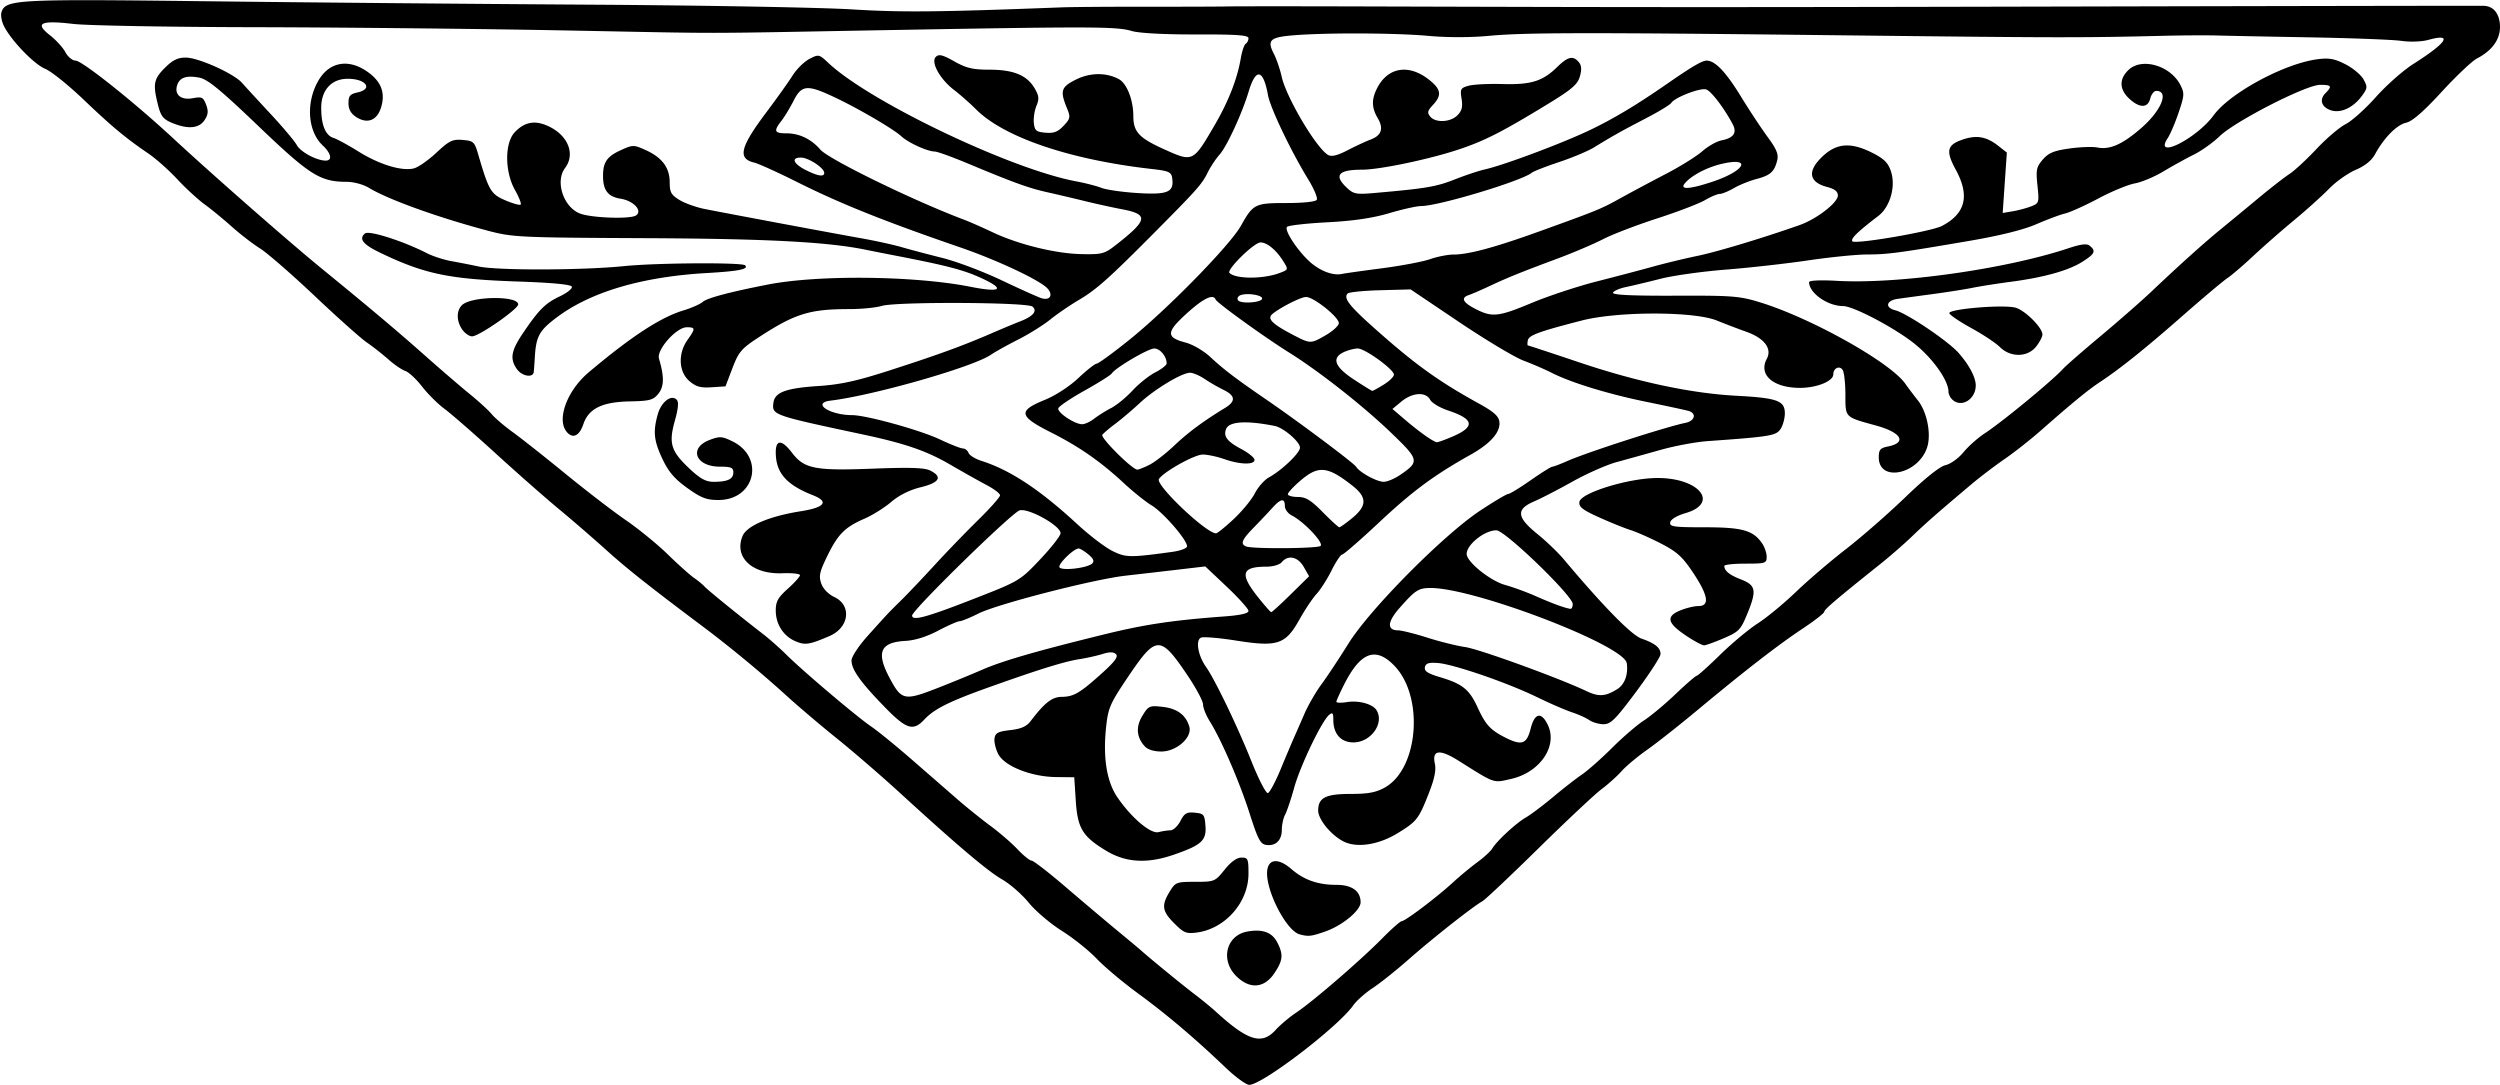 <?xml version="1.0"?>
<svg xmlns="http://www.w3.org/2000/svg" width="773.438" height="335.625" viewBox="0 0 773.438 335.625">
  <path d="M379.107 330.234c-9.41-8.992-18.204-16.44-27.076-22.933-4.64-3.395-10.383-8.22-12.762-10.722-2.379-2.501-7.23-6.377-10.781-8.612-3.551-2.236-8.144-6.143-10.207-8.683-2.062-2.54-5.755-5.774-8.206-7.186-4.562-2.628-13.718-10.381-31.816-26.942-5.635-5.156-14.334-12.662-19.33-16.68-4.997-4.02-12.038-9.996-15.648-13.284-7.672-6.987-17.464-15.08-25.89-21.399-16.772-12.577-23.484-17.897-29.984-23.766-3.919-3.538-10.44-9.175-14.493-12.527-4.053-3.352-12.87-11.112-19.595-17.244-6.724-6.133-13.85-12.34-15.834-13.794-1.985-1.454-5.089-4.543-6.898-6.865-1.81-2.322-4.134-4.49-5.167-4.818-1.032-.328-3.413-1.952-5.29-3.609-1.876-1.657-4.888-4.022-6.693-5.256-1.804-1.234-9.062-7.713-16.128-14.397-7.066-6.684-14.66-13.285-16.875-14.67-2.215-1.385-6.137-4.408-8.715-6.718-2.578-2.31-6.378-5.429-8.444-6.93-2.066-1.502-5.863-4.997-8.438-7.767-2.574-2.77-6.58-6.33-8.9-7.912-7.135-4.862-11.26-8.296-20.093-16.726-4.675-4.462-9.996-8.729-11.823-9.481-3.444-1.418-10.383-8.575-12.757-13.157C.516 6.713.156 4.735.465 3.761c1.241-3.91 4.528-4.086 62.8-3.38 30.43.37 84.016.847 119.079 1.062 35.062.214 71.554.87 81.094 1.456 15.595.96 26.44.856 65.156-.625 3.094-.118 14.906-.206 26.25-.194 11.344.012 22.734-.03 25.312-.091 2.578-.063 23.883-.055 47.344.017 86.052.264 105.826.263 221.25-.006 64.71-.15 118.575-.24 119.699-.2 3.092.113 4.989 2.61 4.989 6.568 0 3.914-2.507 7.33-7.137 9.726-1.49.77-6.402 5.42-10.918 10.33-5.606 6.098-9.088 9.123-10.976 9.538-2.887.634-6.864 4.662-9.609 9.731-1.056 1.952-3.118 3.618-6.01 4.857-2.42 1.038-6.127 3.666-8.236 5.84-2.11 2.175-7 6.573-10.866 9.774-3.866 3.201-9.561 8.191-12.655 11.089-3.093 2.897-6.68 5.966-7.968 6.82-1.29.852-7.407 5.996-13.594 11.43-11.645 10.224-19.562 16.58-25.686 20.622-3.764 2.484-8.776 6.587-18.32 15-3.218 2.836-8.305 6.844-11.305 8.906-3 2.063-7.602 5.56-10.228 7.773-10.49 8.838-14.201 12.094-18.39 16.134-2.406 2.32-6.866 6.206-9.91 8.636-13.328 10.635-17.255 13.98-17.255 14.698 0 .42-3.042 2.788-6.76 5.26-7.656 5.091-17.859 13-32.652 25.312-5.576 4.64-12.536 10.125-15.467 12.187-2.931 2.063-6.456 5.016-7.832 6.563-1.377 1.547-4.177 4.063-6.224 5.59-2.047 1.529-10.814 9.753-19.482 18.277-8.669 8.524-16.474 15.888-17.344 16.365-2.825 1.547-15.468 11.51-22.677 17.868-3.867 3.412-8.93 7.453-11.25 8.98-2.32 1.529-5.03 3.936-6.021 5.35-4.652 6.632-28.156 24.601-32.18 24.601-.956 0-4.277-2.426-7.38-5.39zm15.532-11.582c1.462-1.6 4.34-4.026 6.398-5.39 5.043-3.345 19.973-16.228 26.505-22.871 2.916-2.965 5.68-5.402 6.145-5.416 1.1-.032 10.884-7.43 15.77-11.926 2.103-1.935 5.512-4.76 7.574-6.279 2.063-1.518 4.137-3.416 4.61-4.218 1.38-2.34 7.364-7.882 10.404-9.634 1.54-.888 5.33-3.736 8.424-6.329 3.094-2.593 7.101-5.716 8.906-6.938 1.805-1.223 6.023-4.954 9.375-8.291 3.352-3.337 7.781-7.148 9.844-8.47 2.062-1.32 6.446-4.972 9.741-8.114 3.296-3.143 6.263-5.714 6.594-5.714.331 0 3.586-2.92 7.234-6.488 3.647-3.568 8.906-7.951 11.687-9.74 2.78-1.787 8.063-6.145 11.739-9.683 3.675-3.538 10.636-9.495 15.468-13.239 4.833-3.743 13.128-10.991 18.435-16.106 6.086-5.866 10.668-9.523 12.413-9.906 1.532-.337 4.005-2.112 5.544-3.978 1.527-1.853 4.447-4.457 6.487-5.787 5.43-3.537 21.006-16.365 24.359-20.06.852-.94 6.112-5.526 11.69-10.192 5.577-4.667 12.645-10.86 15.706-13.762 8.587-8.142 16.32-15.09 21.45-19.278 2.57-2.096 7.765-6.384 11.547-9.527 3.781-3.143 8.118-6.518 9.636-7.5 1.52-.982 5.267-4.452 8.328-7.713 3.061-3.26 7.132-6.726 9.046-7.703 1.914-.976 6.119-4.744 9.344-8.374 3.226-3.629 8.438-8.234 11.583-10.234 10.498-6.674 12.329-9.569 4.726-7.47-2.096.58-5.625.718-8.35.33-2.596-.371-15.267-.863-28.157-1.093-12.89-.23-25.969-.491-29.063-.58-3.094-.09-10.476-.046-16.406.097-25.956.627-32.034.617-101.719-.176-76.922-.876-95.949-.843-106.875.183-5.733.539-13.016.55-18.75.027-10.27-.935-31.946-1.024-42.026-.173-7.153.604-8.077 1.509-5.88 5.758.797 1.54 1.88 4.724 2.407 7.073 1.444 6.444 10.79 22.178 14.363 24.177 1.08.604 2.867.17 6.023-1.465 2.469-1.279 5.66-2.761 7.09-3.295 3.412-1.271 4.13-3.413 2.226-6.637-1.917-3.245-1.957-5.847-.146-9.35 3.55-6.864 10.614-7.526 17.115-1.605 2.64 2.404 2.664 4.165.097 6.897-1.665 1.773-1.807 2.39-.823 3.576 1.661 2.001 6.23 1.79 8.41-.39 1.385-1.385 1.696-2.616 1.291-5.11-.488-3.005-.303-3.349 2.16-4.035 1.481-.412 6.202-.65 10.491-.53 8.862.251 12.423-.857 16.936-5.269 3.324-3.249 4.934-3.608 6.688-1.495.841 1.014.935 2.29.323 4.422-.701 2.446-2.491 3.993-9.74 8.42-14.205 8.677-19.645 11.46-27.63 14.13-9.17 3.066-24.56 6.291-30.026 6.291-7.356 0-8.809 1.729-4.698 5.59 2.093 1.967 2.895 2.115 8.672 1.607 15.915-1.4 18.925-1.908 24.646-4.158 3.352-1.318 7.57-2.723 9.375-3.122 5.645-1.25 23.543-7.932 32.127-11.996 7.396-3.503 14.613-7.81 24.123-14.4 7.775-5.388 10.972-7.271 12.346-7.271 2.642 0 5.962 3.477 10.672 11.176 2.551 4.17 6.247 9.766 8.212 12.437 2.78 3.777 3.44 5.39 2.972 7.257-.886 3.53-2.109 4.627-6.42 5.761-2.132.561-5.271 1.83-6.976 2.82-1.705.99-3.685 1.799-4.4 1.799-.714 0-2.764.865-4.555 1.921-1.791 1.057-8.46 3.606-14.82 5.666-6.359 2.059-13.883 4.946-16.718 6.416-2.836 1.47-9.165 4.166-14.063 5.992-11.564 4.31-15.394 5.86-21.094 8.536-2.578 1.21-5.426 2.445-6.328 2.743-2.61.863-1.927 2.292 2.072 4.332 5.164 2.635 7.016 2.428 17.526-1.956 5.077-2.117 14.082-5.085 20.011-6.595 5.93-1.51 13.735-3.567 17.344-4.572 3.61-1.005 9.727-2.482 13.594-3.283 6.232-1.29 19.947-5.42 31.698-9.543 5.307-1.862 11.896-6.945 11.896-9.176 0-1.233-.992-2.025-3.28-2.618-5.83-1.51-6.28-5.06-1.225-9.69 4.306-3.944 8.658-4.188 15.236-.855 3.575 1.812 4.82 3.06 5.693 5.706 1.546 4.682-.262 11.011-3.944 13.811-6.357 4.835-8.683 7.118-7.973 7.829.98.979 24.433-3.055 27.69-4.762 7.316-3.835 8.666-9.333 4.276-17.4-3.14-5.768-2.73-7.636 2.034-9.288 4.376-1.517 7.444-.986 11.15 1.93l2.62 2.06-.644 9.342-.643 9.341 3.098-.517c1.705-.285 4.254-.964 5.666-1.51 2.493-.964 2.55-1.149 1.995-6.46-.508-4.86-.324-5.753 1.652-8.04 1.772-2.05 3.442-2.743 8.223-3.415 3.3-.463 7.181-.606 8.626-.317 3.85.77 7.72-.92 13.468-5.882 6.366-5.495 8.878-11.621 4.766-11.621-.688 0-1.514 1.055-1.838 2.344-.757 3.014-3.286 3.032-6.51.045-3.101-2.875-3.164-6.107-.173-8.917 4.108-3.86 12.894-1.304 15.97 4.645 1.327 2.567 1.288 3.242-.492 8.528-1.064 3.158-2.593 6.747-3.399 7.976-4.506 6.877 8.895.196 14.22-7.09 5.04-6.895 21.778-15.945 32.025-17.315 3.664-.49 5.326-.197 8.735 1.542 2.316 1.182 4.838 3.29 5.606 4.683 1.281 2.327 1.237 2.75-.544 5.157-2.708 3.658-6.628 5.432-9.653 4.368-2.88-1.013-3.546-3.311-1.54-5.316 2.107-2.108 1.826-2.525-1.706-2.525-4.303 0-26.203 11.194-31.06 15.877-2.063 1.988-5.649 4.55-7.969 5.695-2.32 1.145-6.54 3.473-9.375 5.173-2.836 1.701-6.844 3.387-8.906 3.748-2.063.36-7.125 2.45-11.25 4.645-4.125 2.194-8.766 4.29-10.313 4.655-1.547.366-5.554 1.86-8.906 3.32-3.936 1.714-11.239 3.534-20.625 5.14-22.162 3.79-25.304 4.208-31.77 4.228-3.293.01-11.52.837-18.28 1.838-6.762 1-18.2 2.281-25.419 2.847-7.219.566-16.289 1.837-20.156 2.825-3.867.988-8.686 2.14-10.71 2.561-2.022.421-3.826 1.213-4.009 1.76-.227.683 5.795.972 19.147.92 17.88-.07 20.055.103 26.51 2.108 15.936 4.948 40.177 18.558 44.781 25.142.894 1.277 2.633 3.588 3.866 5.134 2.86 3.587 4.212 10.484 2.86 14.58-2.756 8.351-14.945 10.847-14.945 3.06 0-2.369.439-2.89 2.832-3.37 5.966-1.192 4.2-4.318-3.658-6.477-9.798-2.691-9.485-2.377-9.5-9.53-.008-3.491-.383-6.93-.834-7.64-.952-1.503-2.903-.614-2.903 1.324 0 2.11-5.113 4.187-10.312 4.187-8.296 0-12.918-4.038-10.275-8.975 1.697-3.173-.726-6.382-6.327-8.38-2.47-.88-6.588-2.45-9.15-3.487-7.084-2.869-30.611-2.866-41.748.003-13.428 3.46-16.39 4.555-16.71 6.175-.166.846-.152 1.539.033 1.539.184 0 7.281 2.339 15.771 5.197 18.006 6.063 34.74 9.629 48.658 10.368 12.723.675 15.06 1.519 15.06 5.434 0 1.627-.617 3.84-1.371 4.917-1.413 2.017-3.216 2.312-22.535 3.683-3.61.256-10.148 1.475-14.531 2.71-4.383 1.234-10.5 2.934-13.594 3.778-3.094.843-9.21 3.542-13.594 5.997-4.382 2.455-9.761 5.234-11.953 6.176-5.644 2.425-5.4 4.88.996 10.055 2.739 2.216 6.43 5.756 8.203 7.867 12.193 14.52 20.939 23.44 24.039 24.519 4.215 1.466 5.91 2.851 5.88 4.804-.014.84-3.4 6.061-7.524 11.604-6.366 8.555-7.89 10.078-10.08 10.078-1.42 0-3.413-.573-4.43-1.273s-3.438-1.79-5.38-2.421c-1.941-.632-6.793-2.738-10.78-4.68-9.14-4.452-25.776-10.182-30.656-10.558-2.884-.222-3.79.069-4.043 1.3-.246 1.2.869 1.942 4.58 3.044 7.023 2.086 9.156 3.793 11.71 9.37 2.458 5.37 3.956 7.006 8.533 9.324 5.142 2.604 6.677 2.07 7.89-2.745 1.23-4.887 3.306-5.328 5.319-1.128 3.128 6.526-2.452 14.694-11.406 16.698-5.642 1.263-4.722 1.583-16.249-5.657-5.815-3.654-8.24-3.346-7.302.927.438 1.993-.112 4.69-1.865 9.141-3.152 8.007-3.694 8.705-9.557 12.313-5.992 3.687-12.76 4.722-16.895 2.583-3.844-1.987-7.78-6.806-7.78-9.524 0-3.977 2.283-5.151 10.018-5.151 5.485 0 7.87-.45 10.635-2.003 10.393-5.841 12.142-28.034 2.963-37.606-5.802-6.051-10.48-4.336-15.57 5.71-1.332 2.625-2.42 5.054-2.42 5.397 0 .342 1.506.378 3.347.08 3.537-.575 7.857.603 9.041 2.465 2.569 4.04-1.69 10.02-7.136 10.02-3.821 0-6.19-2.636-6.19-6.886 0-2.215-.242-2.519-1.303-1.638-2.276 1.89-8.917 15.714-10.783 22.449-.99 3.57-2.261 7.355-2.826 8.41-.564 1.054-1.025 3.158-1.025 4.676 0 3.278-1.9 5.124-4.835 4.701-1.8-.26-2.583-1.74-5.112-9.681-3.103-9.74-8.802-22.921-12.362-28.594-1.133-1.805-2.061-4.13-2.063-5.168-.002-1.038-2.131-5.046-4.732-8.906-8.472-12.576-9.725-12.577-18.222-.016-5.768 8.527-6.384 9.907-7.016 15.703-1.05 9.637.145 17.102 3.523 22.012 4.374 6.358 10.296 11.339 12.711 10.69 1.108-.296 2.741-.545 3.63-.552.89-.007 2.284-1.304 3.1-2.881 1.252-2.421 1.95-2.823 4.477-2.578 2.78.269 3.014.566 3.276 4.135.329 4.494-1.26 5.922-9.896 8.893-8.17 2.811-14.753 2.414-20.82-1.254-7.334-4.436-8.85-6.937-9.41-15.532l-.468-7.202-5.625-.064c-7.703-.087-15.948-3.362-17.883-7.103-.797-1.542-1.319-3.725-1.158-4.85.24-1.695 1.076-2.136 4.873-2.572 3.374-.387 5.042-1.13 6.323-2.813 4.292-5.64 6.594-7.442 9.544-7.475 3.759-.042 5.588-1.108 12.411-7.233 4.011-3.6 5.204-5.2 4.445-5.96-.74-.74-1.94-.759-4.172-.066-1.723.536-4.958 1.256-7.188 1.602-4.536.703-12.54 3.188-27.82 8.638-12.356 4.407-17.053 6.743-20.086 9.992-3.506 3.756-5.556 3.112-12.376-3.893-7.383-7.583-10.194-11.53-10.194-14.316 0-1.196 2.192-4.51 5.175-7.824 6.483-7.204 5.851-6.534 10.293-10.922 2.063-2.038 6.703-6.928 10.313-10.866 3.61-3.939 9.627-10.168 13.373-13.843 3.746-3.675 6.805-7.126 6.797-7.667-.007-.542-1.807-1.928-3.998-3.081-2.192-1.153-7.36-4.055-11.485-6.45-7.324-4.251-13.885-6.505-27.187-9.34-27.629-5.887-27.88-5.976-27.456-9.669.381-3.322 3.79-4.606 13.996-5.274 6.743-.441 11.81-1.552 21.897-4.801 14.833-4.777 22.58-7.594 31.407-11.418 3.351-1.452 7.45-3.163 9.11-3.803 3.985-1.536 5.359-3.206 3.741-4.548-1.648-1.368-42.137-1.55-46.595-.21-1.802.542-6.28.985-9.95.985-12.486 0-16.921 1.39-28.403 8.906-5.086 3.329-5.97 4.382-7.873 9.375l-2.144 5.625-4.305.282c-3.43.224-4.83-.17-6.884-1.937-3.3-2.84-3.557-8.508-.575-12.696 2.53-3.554 2.508-3.93-.232-3.93-3.206 0-9.392 6.996-8.582 9.705 1.66 5.555 1.608 8.632-.185 10.846-1.598 1.973-2.654 2.258-8.836 2.381-8.588.172-12.749 2.218-14.382 7.073-1.228 3.648-3.289 4.588-5.15 2.346-3.188-3.842.118-12.768 6.826-18.424 13.13-11.072 22.221-17.011 29.297-19.14 2.484-.748 5.18-1.943 5.991-2.655 1.357-1.192 8.472-3.08 20.224-5.364 15.628-3.038 45.298-2.707 62.55.699 9.461 1.867 10.92.818 3.597-2.587-5.518-2.566-10.562-3.9-26.303-6.953-3.867-.75-8.086-1.585-9.375-1.854-11.8-2.467-30.517-3.462-68.437-3.638-39.039-.18-41.122-.279-48.75-2.306-15.441-4.102-30.915-9.678-36.77-13.248-1.74-1.06-4.73-1.876-6.892-1.877-8.222-.008-11.458-2.05-27.359-17.271-11.746-11.243-15.706-14.489-18.269-14.97-4.014-.753-6.082-.037-6.846 2.369-.926 2.918 1.212 4.685 4.844 4.003 2.798-.525 3.241-.31 4.114 1.984.758 1.996.652 3.068-.475 4.789-1.706 2.603-5.182 2.896-10.08.849-2.721-1.137-3.455-2.08-4.334-5.572C47.255 26.018 47.546 24.454 51 21c2.406-2.406 3.989-3.188 6.457-3.188 3.885 0 14.874 4.932 17.406 7.812.983 1.118 4.935 5.416 8.783 9.552 3.848 4.136 7.518 8.496 8.157 9.689 1.141 2.133 6.132 4.822 8.948 4.822 2.161 0 1.73-2.21-.918-4.697-4.7-4.415-5.258-13.39-1.255-20.174 3.338-5.657 9.192-6.712 14.981-2.7 4.365 3.025 5.737 6.55 4.332 11.13-1.245 4.055-4.274 5.202-7.742 2.93-1.6-1.05-2.337-2.387-2.337-4.248 0-2.256.477-2.821 2.813-3.334 4.895-1.075 2.627-4.219-3.045-4.219-5.029 0-8.205 3.477-8.205 8.982 0 5.31 1.308 8.524 3.79 9.312 1.113.353 4.618 2.261 7.789 4.24 6.422 4.007 13.373 6.12 17.077 5.19 1.344-.337 4.484-2.522 6.978-4.854 3.98-3.723 4.973-4.206 8.122-3.947 3.366.278 3.664.556 4.824 4.514 3.273 11.17 3.913 12.251 8.38 14.166 2.333 1 4.47 1.593 4.746 1.316.276-.276-.51-2.29-1.747-4.476-3.187-5.631-3.24-14.539-.104-17.88 2.9-3.09 5.987-3.764 9.848-2.15 6.486 2.709 9.106 8.733 5.736 13.188-3.106 4.107-.55 12.01 4.545 14.06 3.438 1.381 15.501 1.826 17.368.64 2.19-1.392-.651-4.54-4.677-5.183-3.97-.635-5.488-2.604-5.488-7.118 0-4.213 1.25-5.996 5.569-7.943 3.69-1.664 3.923-1.664 7.625.005 5.076 2.289 7.431 5.444 7.431 9.953 0 3.095.453 3.913 3.03 5.48 1.667 1.014 5.147 2.263 7.735 2.776 7.768 1.54 39.758 7.525 48.298 9.036 4.383.775 10.078 2.022 12.656 2.771 2.578.75 8.274 2.257 12.656 3.352 4.383 1.095 12.61 4.198 18.282 6.897 5.672 2.699 11.226 5.195 12.343 5.547 2.627.828 3.737-.96 1.87-3.011-2.302-2.53-15.483-8.739-26.87-12.657-23.73-8.166-37.282-13.596-50.625-20.283-5.93-2.972-11.894-5.671-13.255-5.999-5.204-1.252-4.33-4.77 3.906-15.72 3.118-4.147 6.707-9.182 7.973-11.19 1.267-2.006 3.62-4.329 5.229-5.16 2.862-1.48 2.989-1.454 5.864 1.25 12.8 12.031 56.447 32.878 76.722 36.644 2.732.508 6.233 1.412 7.78 2.01 1.547.597 6.617 1.318 11.266 1.601 9.265.565 11.216-.282 10.603-4.604-.272-1.917-.995-2.24-6.4-2.853-25.284-2.87-45.63-9.781-54.293-18.445-1.886-1.886-4.93-4.574-6.763-5.972-4.391-3.35-7.31-8.619-5.679-10.25.94-.94 2.082-.663 5.733 1.39 3.707 2.083 5.734 2.563 10.842 2.563 7.427 0 11.601 1.704 13.962 5.7 1.405 2.38 1.504 3.301.59 5.51-.604 1.457-.96 3.856-.792 5.33.265 2.318.752 2.716 3.617 2.957 2.565.216 3.822-.266 5.584-2.141 2.096-2.231 2.177-2.656 1.041-5.435-2.2-5.38-1.846-6.526 2.72-8.831 4.376-2.21 9.395-2.274 13.322-.173 2.479 1.327 4.491 6.443 4.491 11.42 0 4.924 1.754 6.796 9.723 10.377 8.73 3.923 8.748 3.913 15.482-7.64 4.248-7.287 6.968-14.265 8.045-20.637.365-2.16 1.048-4.166 1.52-4.457.47-.29.855-1.068.855-1.727 0-.93-3.642-1.189-16.172-1.154-9.836.028-17.64-.389-19.922-1.062-4.731-1.398-11.575-1.423-75.937-.274-62.298 1.112-46.266 1.102-101.25.062-25.266-.478-67.664-.913-94.219-.966-26.555-.054-51.775-.508-56.045-1.009-10.129-1.188-12.061-.268-7.287 3.47 1.904 1.491 4.076 3.87 4.827 5.289.751 1.418 2.156 2.578 3.123 2.578 1.994 0 17.976 12.713 30.052 23.906C65.648 53.99 89.343 74.77 99.515 83.08c15.426 12.602 23.37 19.295 32.165 27.099 4.662 4.136 10.797 9.41 13.633 11.718 2.835 2.309 5.9 5.115 6.809 6.236.909 1.122 3.862 3.642 6.562 5.6 2.7 1.96 10.083 7.792 16.405 12.962 6.323 5.17 14.695 11.597 18.604 14.282 3.91 2.685 9.728 7.438 12.928 10.562 3.2 3.124 6.852 6.392 8.114 7.263 1.263.87 2.718 2.066 3.234 2.658.885 1.017 10.718 9.002 18.17 14.754 1.865 1.441 5.08 4.287 7.142 6.324 5.306 5.241 21.79 19.202 26.25 22.233 2.063 1.402 7.758 6.04 12.656 10.307 4.899 4.268 11.227 9.777 14.063 12.244 2.836 2.466 7.419 6.152 10.184 8.191 2.765 2.039 6.526 5.289 8.357 7.222 1.831 1.934 3.79 3.516 4.353 3.516.564 0 5.33 3.691 10.594 8.203 5.262 4.512 12.382 10.524 15.82 13.36 3.439 2.835 6.724 5.578 7.3 6.093 2.893 2.588 12.794 10.696 16.517 13.525 2.32 1.764 5.273 4.173 6.563 5.354 10.104 9.254 14.381 10.596 18.7 5.867zm-12.211-16.705c-4.928-4.928-3.062-12.524 3.374-13.732 4.713-.884 7.718.183 9.337 3.315 1.972 3.813 1.794 5.614-.954 9.659-3.132 4.608-7.618 4.898-11.757.758zm19.645-12.883c-4.187-1.117-10.696-13.927-10.029-19.737.423-3.685 3.529-3.879 7.472-.466 3.9 3.375 8.21 4.889 13.916 4.889 4.824 0 7.505 1.928 7.505 5.396 0 2.567-5.756 7.278-11.13 9.11-4.266 1.453-5.022 1.532-7.734.808zm-38.766-3.382c-3.788-3.788-4.047-5.551-1.442-9.823 1.787-2.932 2.086-3.047 7.92-3.047 5.947 0 6.122-.072 9.078-3.75 1.962-2.441 3.776-3.75 5.2-3.75 2.016 0 2.187.39 2.187 4.973 0 8.848-7.164 17.032-15.938 18.209-3.294.442-4.058.135-7.005-2.812zm-9.182-54.823c-2.55-2.828-2.771-6.056-.651-9.49 1.85-2.998 2.174-3.138 6.219-2.682 4.48.505 7.17 2.49 8.243 6.085.998 3.34-3.917 7.728-8.656 7.728-2.314 0-4.225-.608-5.155-1.64zm-108.076-32.497c-3.72-1.61-6.049-5.265-6.049-9.491 0-2.76.69-4.002 3.75-6.75 2.063-1.851 3.75-3.73 3.75-4.175 0-.444-2.448-.711-5.441-.593-9.359.37-15.048-4.953-12.324-11.53 1.306-3.152 8.244-6.106 17.96-7.647 7.532-1.194 8.878-2.966 3.78-4.971-8.255-3.248-11.47-6.97-11.474-13.283-.002-4.014 1.897-3.954 5.034.158 3.772 4.946 7.087 5.6 24.93 4.915 11.645-.447 16.087-.3 17.848.592 3.879 1.965 2.858 3.733-2.976 5.157-3.405.831-6.678 2.46-9.092 4.527-2.074 1.776-5.798 4.109-8.274 5.185-6.09 2.646-8.23 4.795-11.54 11.59-2.384 4.892-2.666 6.193-1.842 8.505.577 1.621 2.197 3.301 3.989 4.136 5.512 2.57 4.676 9.468-1.467 12.098-6.315 2.704-7.537 2.886-10.562 1.577zm275.55-1.721c-5.782-3.873-6.27-5.909-1.858-7.752 1.828-.764 4.392-1.389 5.698-1.389 3.572 0 3.064-3.24-1.61-10.274-3.31-4.98-5.004-6.519-10.003-9.09-3.31-1.702-7.529-3.569-9.375-4.148-1.847-.579-6.225-2.347-9.73-3.93-5.157-2.328-6.319-3.24-6.093-4.787.401-2.756 14.806-7.24 23.714-7.383 13.207-.212 19.847 7.734 9.083 10.87-2.629.766-4.516 1.9-4.697 2.823-.267 1.362.98 1.544 10.594 1.544 11.648 0 14.997.921 17.777 4.89.805 1.15 1.463 3.05 1.463 4.225 0 2.018-.358 2.135-6.562 2.135-3.61 0-6.556.316-6.548.703.031 1.534 1.56 2.776 5.142 4.175 4.637 1.81 4.938 3.359 2.037 10.483-2.079 5.105-2.623 5.68-7.298 7.696-2.778 1.2-5.531 2.197-6.118 2.218-.586.02-3.113-1.334-5.616-3.01zm-308.974-45.663c-3.903-2.795-5.789-4.996-7.652-8.932-2.687-5.674-2.985-8.446-1.49-13.832 1.066-3.836 4.159-6.26 5.841-4.577.706.705.541 2.641-.562 6.608-1.94 6.979-1.197 9.351 4.648 14.833 3.242 3.042 4.987 3.985 7.373 3.985 4.34 0 6.092-.838 6.092-2.913 0-1.474-.703-1.775-4.152-1.775-7.55 0-9.763-5.773-3.172-8.273 3.106-1.179 3.821-1.134 7.031.434 10.135 4.95 7.012 18.152-4.294 18.152-3.724 0-5.36-.628-9.663-3.71zm391.313-27.416c-.62-.618-1.125-1.687-1.125-2.374 0-3.503-4.915-10.413-10.626-14.94-6.233-4.943-18.839-11.56-22.02-11.56-4.747 0-10.48-4.044-10.48-7.392 0-.54 3.447-.701 8.672-.407 18.813 1.06 52.018-3.605 71.4-10.033 4.137-1.372 5.858-1.573 6.797-.794 1.955 1.622 1.538 2.487-2.393 4.968-4.278 2.7-11.901 4.817-22.23 6.172-4.071.534-9.3 1.356-11.62 1.827-2.32.47-7.805 1.337-12.188 1.925-4.383.588-9.34 1.266-11.016 1.506-3.604.517-4.054 2.709-.727 3.544 3.507.88 16.299 9.501 19.536 13.166 3.282 3.716 5.325 7.573 5.328 10.06.007 4.373-4.56 7.08-7.308 4.332zm-444.041-9.396c-2.219-3.167-1.784-5.664 1.946-11.17 4.901-7.236 6.874-9.198 11.398-11.337 2.212-1.045 3.866-2.374 3.674-2.952-.23-.693-5.906-1.241-16.678-1.61-21.386-.732-28.965-2.323-42.744-8.97-5.201-2.509-6.558-4.252-4.584-5.89 1.254-1.04 11.694 2.288 19.253 6.138 1.791.912 5.166 2 7.5 2.417 2.335.418 6.143 1.165 8.463 1.662 5.886 1.258 32.076 1.185 45-.127 9.985-1.013 36.456-1.183 37.4-.24 1.183 1.184-1.976 1.818-11.9 2.388-20.087 1.155-35.983 5.869-46.457 13.777-5.354 4.042-6.323 5.817-6.706 12.283-.11 1.854-.259 3.899-.33 4.543-.217 1.927-3.668 1.326-5.235-.912zm458.832-6.783c-1.278-1.268-5.244-3.905-8.815-5.86-3.571-1.955-6.648-4.03-6.837-4.612-.416-1.277 16-2.712 20.277-1.773 2.903.638 8.521 6.15 8.521 8.362 0 .686-.874 2.359-1.943 3.717-2.636 3.351-7.915 3.43-11.203.166zm-475.707-5.404c-1.824-2.604-1.873-5.807-.115-7.564 2.796-2.797 17.405-3.002 17.405-.245 0 1.46-12.152 9.892-14.256 9.892-.866 0-2.231-.937-3.034-2.083zM396.167 238.06c1.587-3.832 3.447-8.233 4.132-9.78.686-1.547 2.173-4.942 3.304-7.544 1.131-2.603 3.49-6.676 5.242-9.053 1.753-2.377 5.507-8.047 8.342-12.6 6.65-10.676 29.498-33.711 40.86-41.194 4.241-2.792 8.098-5.078 8.571-5.078.474 0 3.573-1.893 6.887-4.208 3.315-2.315 6.347-4.213 6.74-4.219.392-.006 2.501-.803 4.687-1.772 5.996-2.66 30.365-10.529 36.552-11.805 2.878-.593 3.472-2.917.938-3.668-.902-.268-6.728-1.524-12.946-2.793-11.95-2.437-23.468-5.97-29.504-9.049-2-1.02-5.87-2.692-8.6-3.716-2.731-1.024-11.716-6.403-19.966-11.953l-15-10.092-9.345.25c-5.14.136-9.69.591-10.11 1.011-1.527 1.528.673 4.15 11.156 13.306 10.675 9.321 17.735 14.301 29.334 20.692 4.656 2.565 6.22 3.945 6.432 5.676.39 3.2-2.695 6.719-8.976 10.238-11.234 6.293-17.895 11.225-28.2 20.878-5.857 5.486-11.018 9.974-11.47 9.974-.45 0-1.928 2.215-3.28 4.922-1.354 2.707-3.441 5.977-4.64 7.266-1.197 1.29-3.594 4.875-5.326 7.969-4.297 7.676-6.752 8.488-19.548 6.461-5.151-.816-10.02-1.233-10.818-.926-1.818.697-1.025 5.511 1.495 9.072 2.772 3.918 9.725 18.369 14.074 29.251 2.222 5.56 4.503 9.96 5.069 9.78.565-.181 2.327-3.464 3.914-7.296zM290.32 212.759c4.035-1.576 10.078-4.058 13.43-5.515 6.467-2.811 16.628-5.756 37.969-11.003 12.508-3.076 21.07-4.351 37.265-5.55 4.788-.355 7.266-.928 7.266-1.68 0-.627-3.007-3.983-6.683-7.458l-6.682-6.317-8.552 1.006a3928.2 3928.2 0 01-16.052 1.85c-9.975 1.124-39.728 8.78-45.622 11.74-2.578 1.296-5.18 2.356-5.783 2.358-.602 0-3.587 1.315-6.633 2.92-3.53 1.862-7.183 3.009-10.077 3.165-7.835.422-9.18 3.503-4.979 11.405 3.755 7.06 4.535 7.22 15.133 3.079zm210.056.413c2.275-1.435 3.397-4.523 2.905-7.999-.786-5.554-47.304-23.357-60.781-23.262-3.683.026-4.626.643-9.588 6.271-3.715 4.214-3.863 6.81-.39 6.83 1.105.007 5.173 1.021 9.04 2.254 3.868 1.234 9.141 2.546 11.72 2.915 4.359.626 28.995 9.574 37.5 13.62 3.839 1.827 5.913 1.691 9.594-.63zM300.69 185.496c14.728-5.735 14.8-5.777 21.093-12.422 3.473-3.667 6.32-7.317 6.328-8.11.022-2.297-9.792-7.794-12.64-7.08-2.303.578-33.284 30.872-33.284 32.546 0 1.747 4.262.61 18.503-4.934zm98.68-1.667l5.633-5.546-1.642-2.886c-1.799-3.16-4.856-3.83-6.798-1.49-.663.797-2.707 1.405-4.726 1.405-7.716 0-8.365 2.191-2.753 9.291 2.075 2.625 3.97 4.772 4.213 4.772.242 0 2.975-2.496 6.073-5.546zm87.193 3.028c0-2.543-20.978-22.795-23.613-22.795-3.66 0-9.2 4.408-9.2 7.32 0 2.455 7.284 8.314 11.934 9.6 2.46.68 6.793 2.268 9.629 3.528 4.887 2.172 8.992 3.669 10.546 3.847.387.044.704-.63.704-1.5zM337.93 174.3c.68-.693.304-1.543-1.238-2.803-1.217-.995-2.556-1.809-2.975-1.809-1.53 0-6.518 4.887-5.94 5.821.725 1.174 8.754.218 10.153-1.209zm24.804-3.574c2.277-.313 4.292-1.026 4.478-1.583.513-1.538-7.185-10.542-10.937-12.794-1.819-1.092-5.628-4.138-8.464-6.77-7.35-6.82-13.933-11.404-22.769-15.855-9.84-4.958-10.158-6.606-1.92-9.962 3.424-1.395 7.706-4.17 10.507-6.808 2.6-2.45 5.145-4.453 5.657-4.453.51 0 5.064-3.321 10.118-7.381 11.795-9.475 31.12-29.225 34.513-35.275 3.797-6.769 4.327-7.031 14.175-7.031 5.134 0 8.924-.409 9.29-1.001.34-.55-.852-3.398-2.65-6.328-5.325-8.683-11.725-22.071-12.44-26.022-1.47-8.137-3.764-8.564-5.993-1.116-2.002 6.693-6.75 16.986-8.98 19.466-1.158 1.29-2.832 3.82-3.72 5.626-1.746 3.548-3.25 5.24-16.673 18.75-13.915 14.004-17.772 17.438-23.164 20.617-2.77 1.633-6.753 4.36-8.852 6.06-2.1 1.701-6.56 4.484-9.911 6.185-3.352 1.7-7.155 3.82-8.452 4.71-5.5 3.772-36.263 12.57-49.6 14.184-5.92.717-.324 4.474 6.686 4.488 4.38.01 21.066 4.63 27.207 7.536 3.233 1.53 6.418 2.78 7.079 2.781.66 0 1.436.613 1.724 1.362.287.748 2.067 1.854 3.955 2.457 8.974 2.865 18.104 8.9 29.807 19.703 3.68 3.397 8.52 7.082 10.755 8.187 4.17 2.063 5.389 2.08 18.574.267zm45.77-1.804c1.267-.804-5-7.475-8.896-9.47-1.16-.593-2.109-1.908-2.109-2.921 0-2.511-1.256-2.313-3.886.614-1.214 1.352-3.79 4.077-5.723 6.057-3.728 3.817-4.24 5.1-2.344 5.866 1.927.777 21.702.652 22.959-.146zm-26.814-8.351c2.605-2.437 5.544-6.014 6.532-7.95.987-1.935 2.951-4.155 4.364-4.933 3.983-2.193 9.6-7.569 9.6-9.187 0-1.813-5.064-6.172-7.806-6.72-8.82-1.76-14.152-1.418-15.068.968-.864 2.252.351 3.854 4.656 6.138 2.286 1.212 4.156 2.733 4.156 3.378 0 1.597-4.505 1.486-9.375-.233-2.192-.773-5.19-1.406-6.662-1.406-2.557 0-12.193 5.395-13.546 7.584-1.127 1.823 14.61 16.773 17.67 16.787.409.002 2.875-1.99 5.48-4.426zm36.69-.326c4.586-3.78 4.58-6.422-.022-10.03-7.67-6.012-10.47-6.283-16.003-1.547-2.155 1.845-3.919 3.743-3.919 4.219 0 .475 1.387.864 3.083.864 2.458 0 4.017.95 7.699 4.688 2.54 2.578 4.853 4.687 5.141 4.687.29 0 2.098-1.296 4.02-2.88zm14.752-13.29c6.112-4.163 6-4.67-2.909-13.21-8.656-8.3-22.159-18.907-31.433-24.693-7.51-4.687-22.298-15.356-22.697-16.377-.73-1.865-3.788-.395-8.964 4.308-6.365 5.78-6.433 7.388-.381 8.983 2.301.607 5.642 2.564 7.782 4.56 4.069 3.795 7.92 6.72 17.344 13.171 9.776 6.693 26.958 19.55 27.673 20.706 1.077 1.743 6.4 4.653 8.516 4.657 1.084.002 3.365-.946 5.069-2.106zm-77.54-3.148c1.65-.828 5.11-3.507 7.688-5.953 4.304-4.082 9.028-7.585 15.703-11.642 3.4-2.066 3.256-3.792-.468-5.606-1.676-.816-4.313-2.338-5.86-3.382-1.547-1.044-3.557-1.9-4.467-1.904-2.528-.01-10.98 5.08-15.605 9.395-2.275 2.122-5.65 4.986-7.5 6.364-1.851 1.378-3.672 2.93-4.047 3.448-.646.893 9.217 10.718 10.806 10.764.413.013 2.1-.655 3.75-1.484zm93.757-8.728c7.115-3.05 6.734-5.403-1.306-8.074-2.543-.844-5.057-2.344-5.586-3.332-1.347-2.518-5.465-2.271-8.864.53l-2.813 2.319 4.151 3.536c4.311 3.672 8.519 6.631 9.6 6.75.344.037 2.512-.74 4.818-1.73zm-110.805-5.57c1.23-.959 3.594-2.44 5.253-3.29 1.66-.852 4.613-3.275 6.563-5.386 1.95-2.111 5.127-4.647 7.06-5.635 1.934-.989 3.516-2.239 3.516-2.778 0-2.146-2.044-4.606-3.828-4.606-1.877 0-12.038 5.97-13.173 7.739-.327.51-4.091 2.88-8.365 5.266s-7.94 4.853-8.146 5.482c-.42 1.283 5.03 4.941 7.37 4.946.833.002 2.52-.78 3.75-1.738zm89.547-10.522c1.737-1.073 3.158-2.46 3.158-3.081 0-1.608-8.96-8.092-11.182-8.092-1.02 0-2.93.49-4.243 1.087-3.965 1.807-2.98 4.557 3.049 8.516 2.94 1.93 5.506 3.512 5.703 3.515.197.004 1.779-.872 3.515-1.945zm-17.936-15.282c2.063-1.183 3.88-2.815 4.037-3.626.334-1.712-7.695-8.203-10.147-8.203-1.833 0-9.967 4.334-10.867 5.79-.792 1.281 1.054 2.896 6.657 5.826 5.606 2.93 5.586 2.93 10.32.213zm-19.687-11.36c0-1.089-4.667-1.795-6.701-1.014-.763.292-1.11.98-.772 1.527.764 1.236 7.473.775 7.473-.513zm5.489-7.914c2.65-1.011 2.661-1.046 1.077-3.585-2.172-3.481-5.022-5.845-7.046-5.845-2.012 0-10.644 8.49-9.615 9.455 2.044 1.919 10.523 1.905 15.584-.025zm31.649-1.44c5.989-.781 12.686-2.055 14.883-2.83 2.198-.776 5.464-1.41 7.258-1.41 4.575 0 12.858-2.24 26.502-7.168 18.463-6.668 18.884-6.841 25.313-10.394 3.351-1.853 9.637-5.21 13.968-7.46 4.33-2.25 9.322-5.363 11.092-6.918 1.77-1.554 4.44-3.07 5.933-3.368 3.844-.769 4.924-2.37 3.45-5.113-2.731-5.084-6.632-10.177-8.169-10.665-1.8-.571-9.746 2.496-10.773 4.159-.354.572-3.88 2.719-7.838 4.771-7.436 3.856-10.486 5.566-16.101 9.024-1.805 1.111-6.65 3.145-10.766 4.518-4.116 1.374-7.913 2.853-8.437 3.288-3.071 2.548-28.895 10.326-34.282 10.326-1.34 0-5.778.992-9.865 2.205-5.108 1.515-11.081 2.395-19.105 2.815-6.421.335-12.037.972-12.479 1.414-1.088 1.088 4.144 8.679 8.019 11.634 3.149 2.402 6.518 3.477 9.102 2.905.774-.172 6.306-.951 12.295-1.733zm-82.273-7.284c9.798-7.679 10.085-9.39 1.835-10.96-2.998-.57-8.192-1.711-11.544-2.537a651.477 651.477 0 00-11.588-2.726c-5.767-1.285-10.432-2.974-24.77-8.97-4.786-2-9.334-3.638-10.108-3.638-2.186 0-8.147-2.712-10.24-4.658-2.478-2.305-13.475-8.726-20.96-12.239-8.248-3.87-9.955-3.707-12.444 1.194-1.112 2.191-2.808 4.99-3.769 6.22-2.478 3.173-2.197 3.858 1.582 3.858 3.972 0 7.636 1.76 10.458 5.025 2.591 2.999 28.764 15.775 44.339 21.644 1.805.68 5.813 2.437 8.906 3.905 7.999 3.796 19.49 6.63 27.522 6.79 6.454.127 7.145-.06 10.78-2.908zM529.95 56.169c9.854-3.305 12.15-7.59 2.964-5.532-4.696 1.052-9.627 3.626-11.674 6.093-1.702 2.05 1.55 1.841 8.71-.56zM255 53.506c0-1.55-4.877-4.756-7.236-4.756-3.143 0-2.308 1.96 1.68 3.94 3.64 1.807 5.556 2.089 5.556.816z"/>
</svg>
